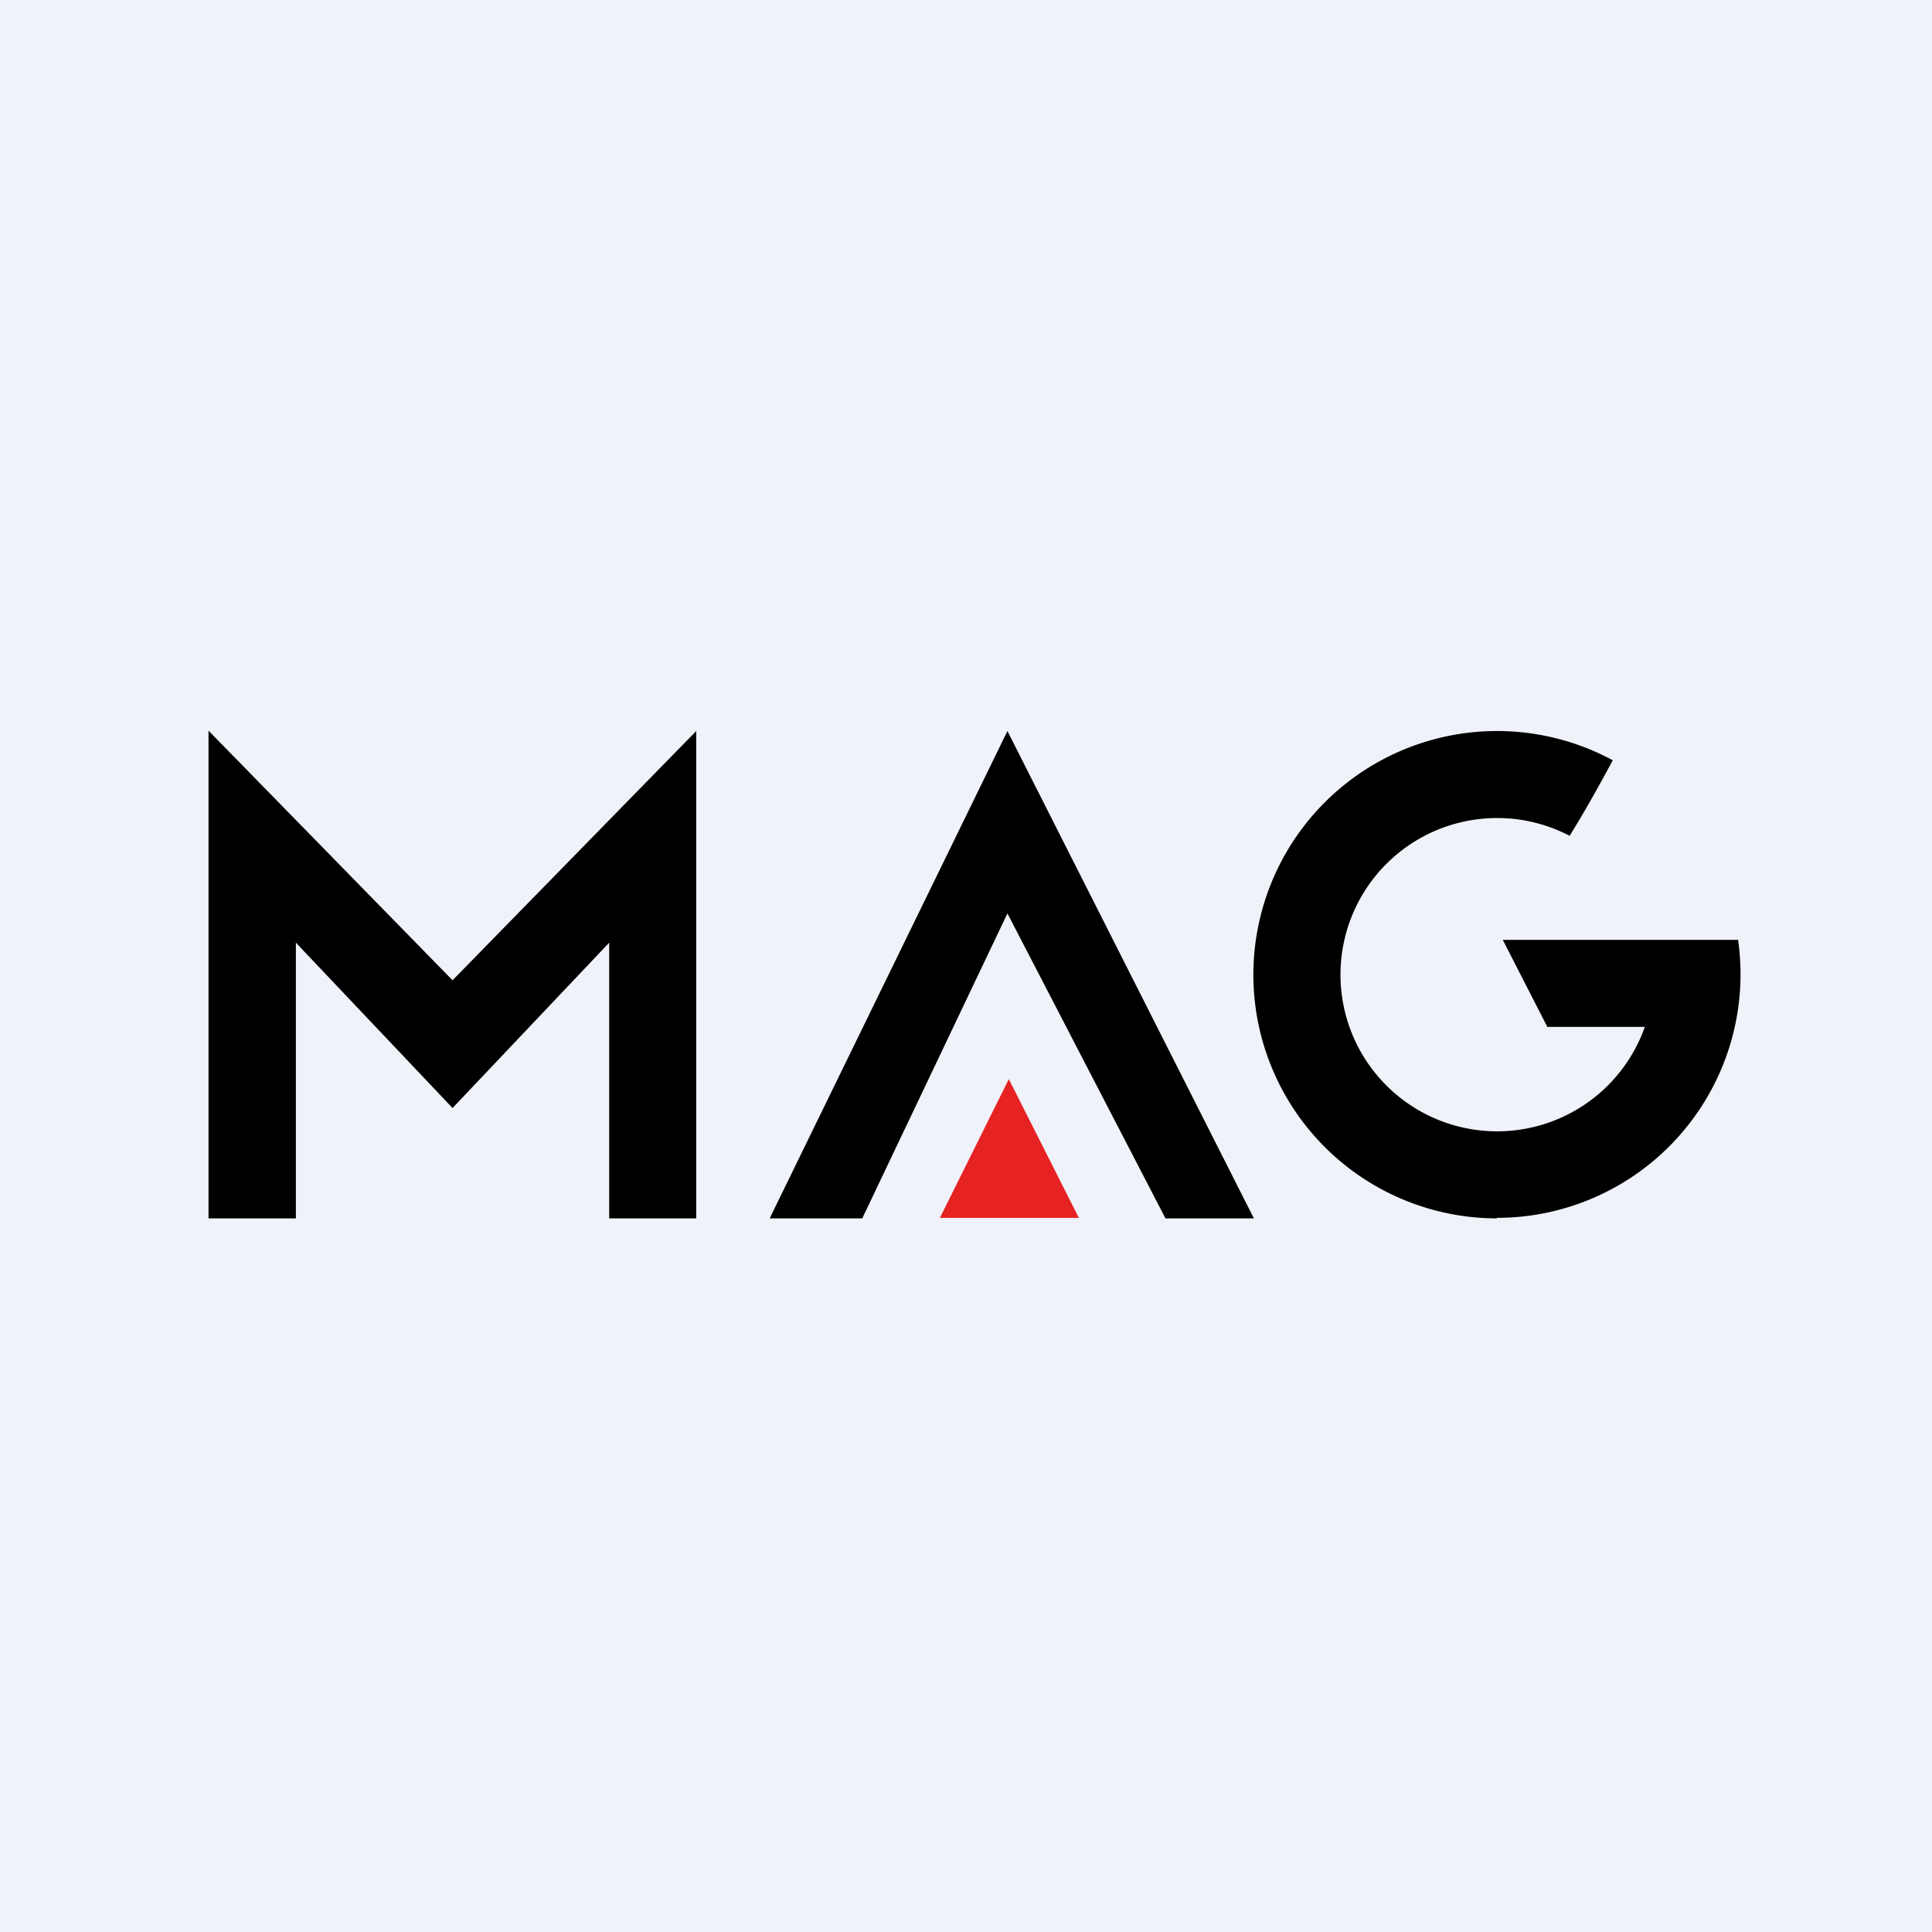 <?xml version="1.0" encoding="UTF-8"?>
<!-- generated by Finnhub -->
<svg viewBox="0 0 55.5 55.5" xmlns="http://www.w3.org/2000/svg">
<path d="M 0,0 H 55.5 V 55.5 H 0 Z" fill="rgb(239, 242, 248)"/>
<path d="M 5.99,20.985 V 35 H 8.5 V 27.08 L 13,31.83 L 17.5,27.08 V 35 H 20 V 21 L 13,28.16 L 6,21 Z M 28.94,21 L 22.11,35 H 24.77 L 28.94,26.24 L 33.48,35 H 36.02 L 28.94,21 Z"/>
<path d="M 30.99,34.985 H 27 L 28.98,31 L 31,35 Z" fill="rgb(230, 34, 35)"/>
<path d="M 42.99,34.985 A 7,7 0 0,0 49.93,27 H 43.17 L 44.45,29.5 H 47.25 A 4.5,4.5 0 1,1 45.09,24.01 C 45.59,23.21 46.06,22.34 46.33,21.84 A 7,7 0 1,0 43,35 Z"/>
</svg>
